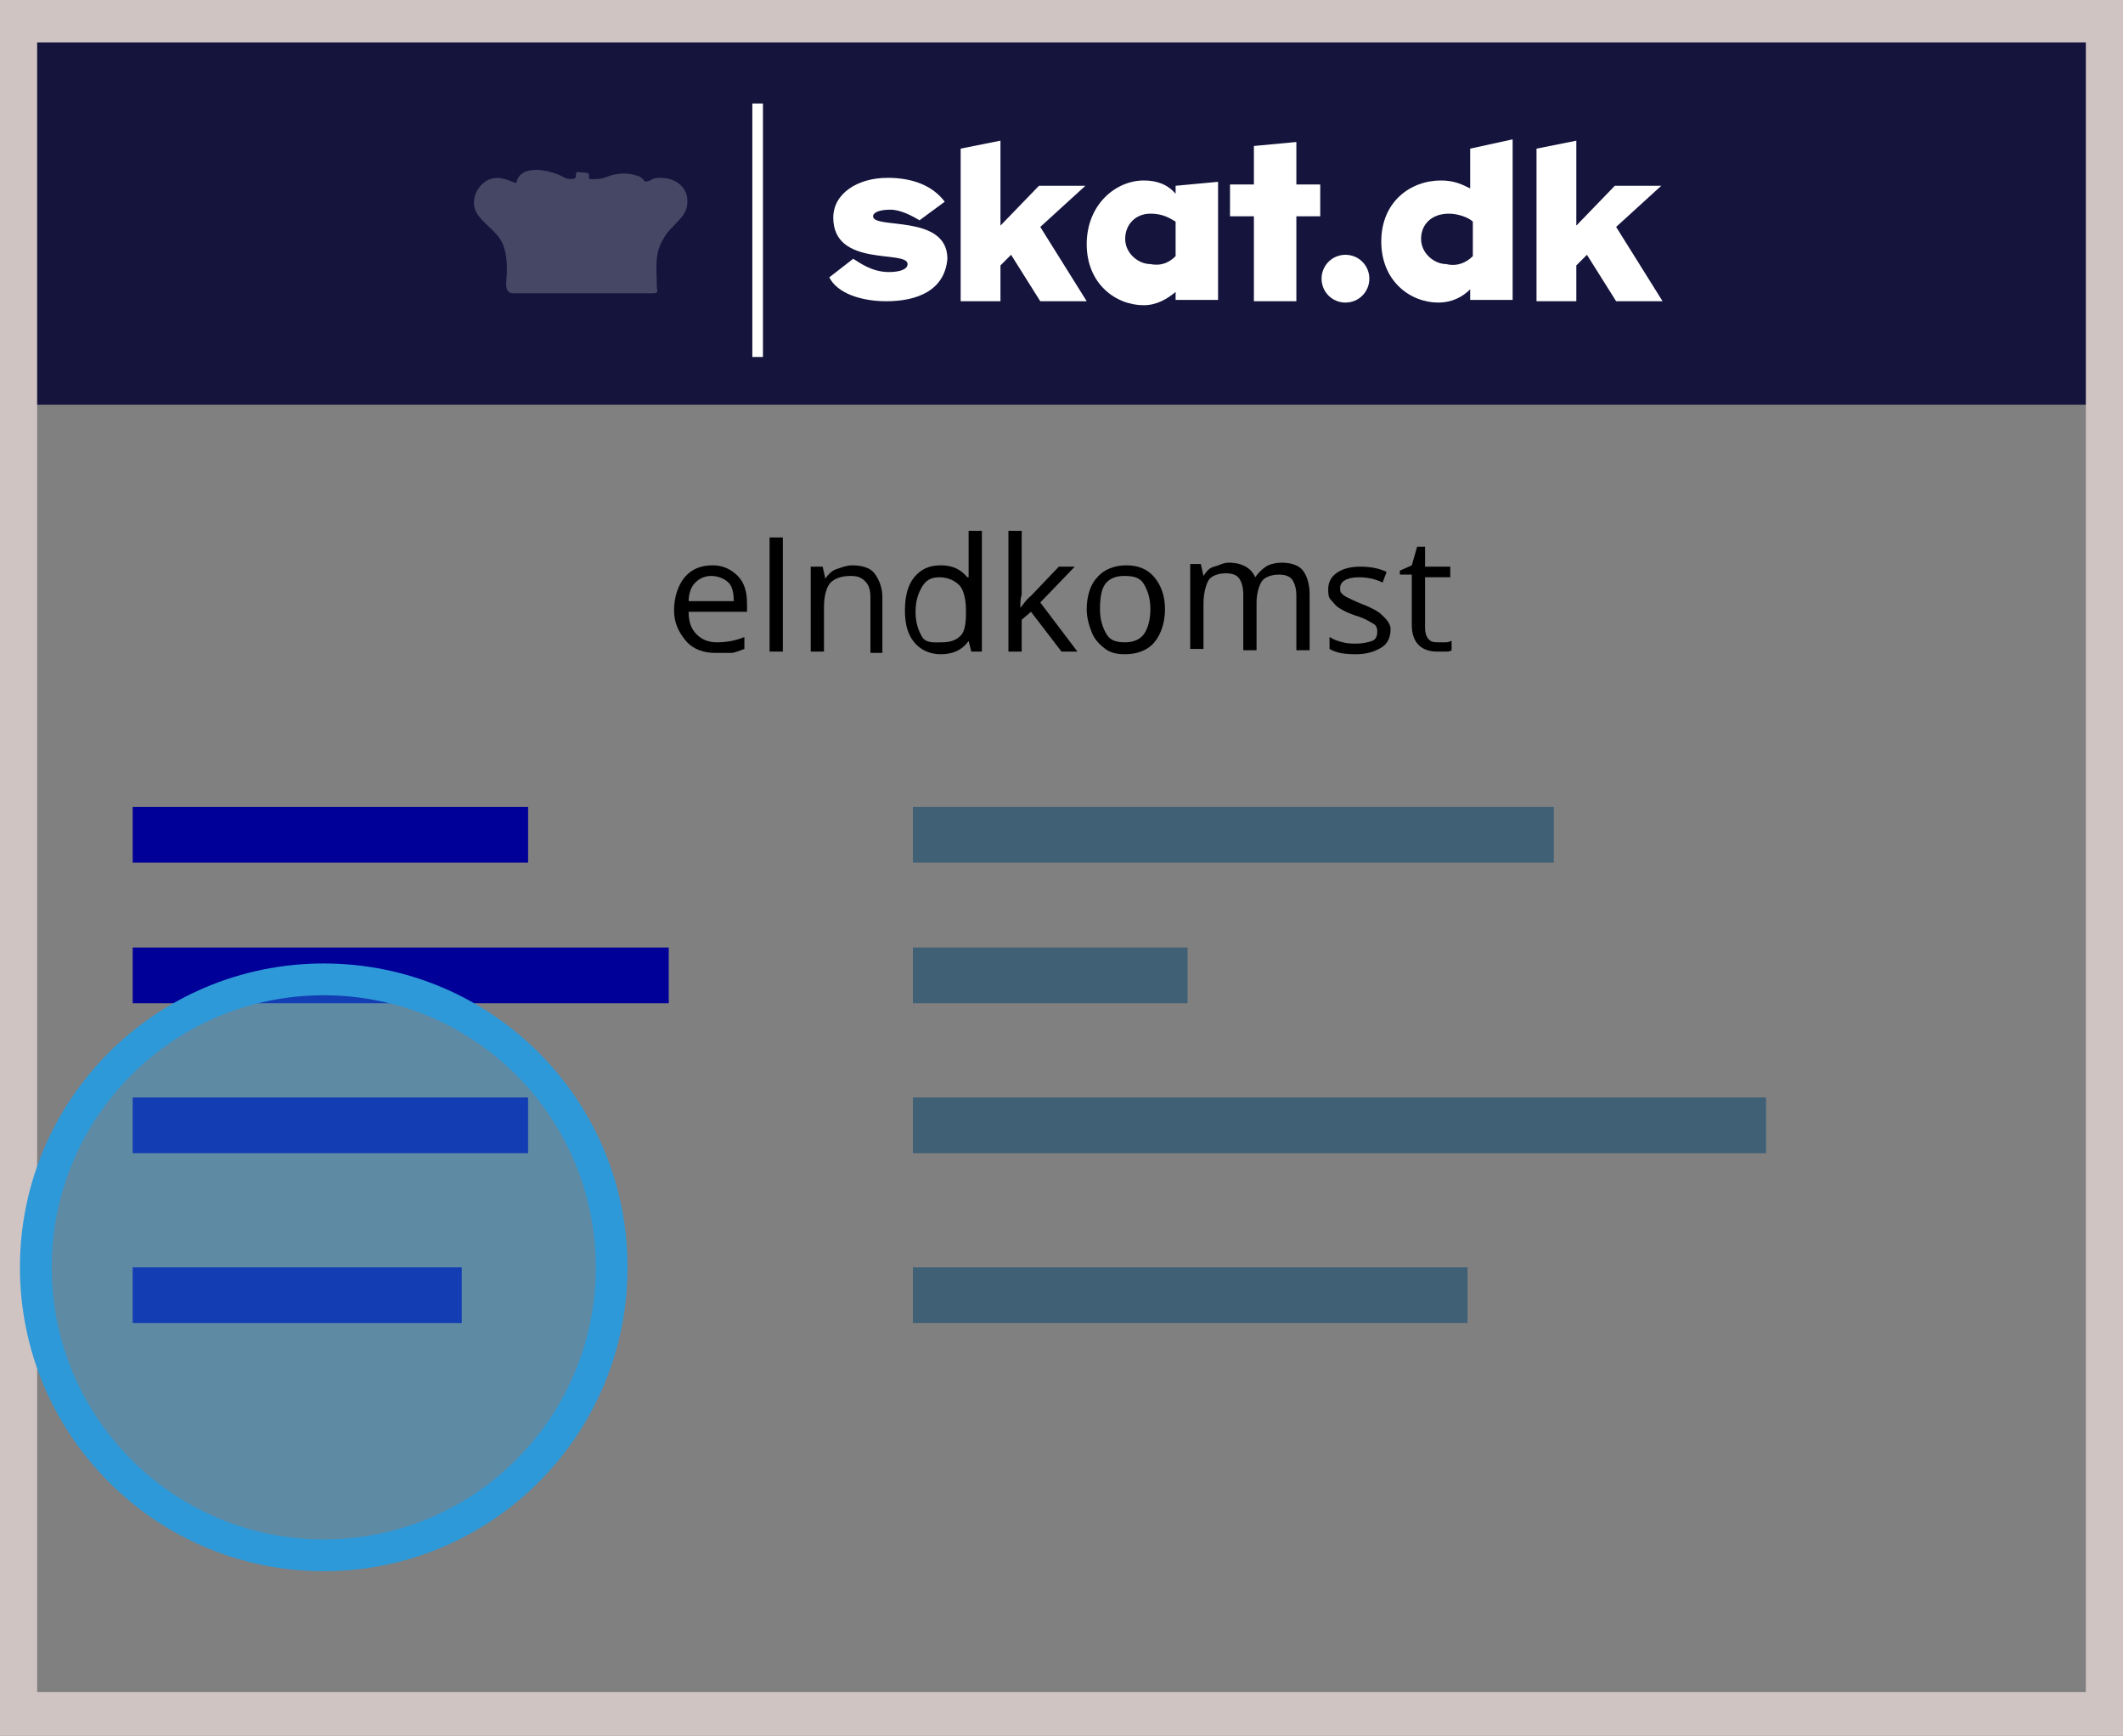 <?xml version="1.0" encoding="utf-8"?>
<!-- Generator: Adobe Illustrator 18.0.0, SVG Export Plug-In . SVG Version: 6.00 Build 0)  -->
<!DOCTYPE svg PUBLIC "-//W3C//DTD SVG 1.1//EN" "http://www.w3.org/Graphics/SVG/1.1/DTD/svg11.dtd">
<svg version="1.1" id="Lag_1" xmlns:x="http://ns.adobe.com/Extensibility/1.0/" xmlns:i="http://ns.adobe.com/AdobeIllustrator/10.0/" xmlns:graph="http://ns.adobe.com/Graphs/1.0/"
	 xmlns="http://www.w3.org/2000/svg" xmlns:xlink="http://www.w3.org/1999/xlink" x="0px" y="0px" width="160px" height="130.8px"
	 viewBox="0 0 160 130.8" enable-background="new 0 0 160 130.8" xml:space="preserve">
<rect x="0" y="0" width="160" height="130.8" fill="#808080" stroke="none"/>
<rect x="0.2" y="3.2" fill="#14143C" width="159" height="27.3"/>
<g>
	<g>
		<path fill="#D0C4C2" d="M157.2,3.2v124.3H2.8V3.2H157.2 M160.2,0H-0.2v130.8h160.3L160.2,0L160.2,0z"/>
	</g>
</g>
<g>
	<g>
		<rect x="56.7" y="7.8" fill="#FFFFFF" width="0.8" height="19.1"/>
		<g>
			<path fill="#FFFFFF" d="M66.8,22.7c-1.9,0-3.7-0.6-4.3-1.8l1.8-1.4c0.5,0.3,1.4,1,2.7,1c0.8,0,1.4-0.2,1.4-0.6
				c0-1.1-5.6,0.3-5.6-3.5c0-1.8,1.8-3,4.1-3c1.9,0,3.4,0.6,4.3,1.8l-1.9,1.4c-0.5-0.3-1.4-0.8-2.2-0.8c-0.8,0-1.3,0.2-1.3,0.5
				c0,1,5.6-0.2,5.6,3.2C71.2,21.9,69.1,22.7,66.8,22.7z"/>
			<path fill="#FFFFFF" d="M78.4,17.1l3.5,5.6h-3.5l-2.2-3.5L75.4,20v2.7h-3V11.2l3-0.6V17l2.9-3h3.5L78.4,17.1z"/>
			<path fill="#FFFFFF" d="M91.8,13.7v8.9h-3.2V22c-0.6,0.5-1.4,1-2.4,1c-2.1,0-4.3-1.6-4.3-4.6s2.2-4.8,4.3-4.8c1,0,1.8,0.3,2.4,1
				V14L91.8,13.7L91.8,13.7z M88.6,19.3v-2.6c-0.5-0.3-1-0.6-1.9-0.6c-1.1,0-1.9,0.8-1.9,1.9s1,1.9,1.9,1.9
				C87.7,20.1,88.3,19.6,88.6,19.3z"/>
			<path fill="#FFFFFF" d="M94.5,22.7v-6.4h-1.8v-2.4h1.8V11l3.2-0.3v3.2h1.8v2.4h-1.8v6.4C97.7,22.7,94.5,22.7,94.5,22.7z"/>
			<path fill="#FFFFFF" d="M101.4,19.2c1,0,1.8,0.8,1.8,1.8s-0.8,1.8-1.8,1.8S99.6,22,99.6,21S100.4,19.2,101.4,19.2z"/>
			<path fill="#FFFFFF" d="M114,10.5v12.1h-3.2v-0.8c-0.6,0.6-1.4,1-2.4,1c-2.1,0-4.3-1.6-4.3-4.6s2.2-4.6,4.5-4.6
				c1,0,1.6,0.3,2.2,0.6v-3L114,10.5z M111,19.3v-2.6c-0.3-0.3-1.1-0.6-1.8-0.6c-1.3,0-2.1,0.8-2.1,1.9s1,1.9,1.9,1.9
				C109.8,20.1,110.5,19.8,111,19.3z"/>
			<path fill="#FFFFFF" d="M121.8,17.1l3.5,5.6h-3.5l-2.2-3.5l-0.8,0.8v2.7h-3V11.2l3-0.6V17l2.9-3h3.5L121.8,17.1z"/>
		</g>
	</g>
	<path fill="#464665" d="M49.8,13.4c-0.3,0-0.5,0-0.8,0.2c-0.6,0.2-0.3,0-0.8-0.3c-0.8-0.3-1.6-0.3-2.4,0c-0.5,0.2-0.8,0.2-1.3,0.2
		c-0.3,0,0.2-0.5-0.5-0.5c-0.5,0-0.6-0.2-0.6,0.3c0,0.3-0.8,0.2-1,0c-1-0.5-3.2-1-3.5,0.5c-0.8-0.3-1.4-0.6-2.2-0.2
		c-1,0.6-1.3,1.9-0.6,2.7c0.6,0.8,1.6,1.3,1.9,2.4c0.2,0.6,0.2,1.3,0.2,1.8c0,0.6-0.3,1.6,0.5,1.6c1.4,0,2.7,0,4.1,0
		c1.6,0,3.2,0,4.8,0c0.5,0,1,0,1.6,0c0.5,0,0.3-0.2,0.3-0.6c0-1.3-0.2-2.4,0.5-3.5c0.5-1,1.8-1.6,1.8-2.7
		C51.9,14.2,51,13.4,49.8,13.4z"/>
</g>
<rect x="10" y="60.8" fill="#000099" width="29.8" height="4.2"/>
<rect x="10" y="82.7" fill="#000099" width="29.8" height="4.2"/>
<rect x="10" y="95.5" fill="#000099" width="24.8" height="4.2"/>
<rect x="10" y="71.4" fill="#000099" width="40.4" height="4.2"/>
<rect x="68.8" y="60.8" fill="#3F6075" width="48.3" height="4.2"/>
<rect x="68.8" y="82.7" fill="#3F6075" width="64.3" height="4.2"/>
<rect x="68.8" y="95.5" fill="#3F6075" width="41.8" height="4.2"/>
<rect x="68.8" y="71.4" fill="#3F6075" width="20.7" height="4.2"/>
<g>
	<circle opacity="0.4" fill="#2E99D9" enable-background="new    " cx="24.4" cy="95.5" r="21.7"/>
	<circle fill="none" stroke="#2E99D9" stroke-width="2.397" stroke-miterlimit="10" cx="24.4" cy="95.5" r="21.7"/>
</g>
<g>
	<path d="M53.9,49.2c-0.9,0-1.7-0.3-2.2-0.9S50.8,47,50.8,46c0-1,0.3-1.9,0.8-2.5s1.2-0.9,2.1-0.9c0.8,0,1.4,0.3,1.9,0.8
		s0.7,1.2,0.7,2.1v0.6h-4.4c0,0.8,0.2,1.3,0.6,1.7s0.9,0.6,1.5,0.6c0.7,0,1.4-0.1,2.1-0.4v0.9c-0.3,0.1-0.7,0.3-1,0.3
		S54.3,49.2,53.9,49.2z M53.6,43.4c-0.5,0-0.9,0.2-1.2,0.5s-0.5,0.8-0.5,1.4h3.4c0-0.6-0.1-1.1-0.4-1.4S54.1,43.4,53.6,43.4z"/>
	<path d="M58,49.1v-8.6h1v8.6H58z"/>
	<path d="M65.6,49.1V45c0-0.5-0.1-0.9-0.4-1.2s-0.6-0.4-1.1-0.4c-0.7,0-1.2,0.2-1.5,0.5s-0.5,1-0.5,1.8v3.4h-1v-6.4H62l0.2,0.9h0
		c0.2-0.3,0.5-0.6,0.8-0.7s0.8-0.3,1.2-0.3c0.8,0,1.4,0.2,1.7,0.6s0.6,1,0.6,1.8v4.2H65.6z"/>
	<path d="M73,48.3L73,48.3c-0.5,0.7-1.2,1-2.1,1c-0.8,0-1.5-0.3-2-0.9s-0.7-1.4-0.7-2.4s0.2-1.9,0.7-2.5s1.1-0.9,2-0.9
		c0.9,0,1.5,0.3,2,0.9H73l0-0.5l0-0.5V40h1v9.1h-0.8L73,48.3z M71,48.4c0.7,0,1.1-0.2,1.4-0.5s0.4-0.9,0.4-1.7v-0.2
		c0-0.9-0.2-1.6-0.5-1.9s-0.8-0.6-1.5-0.6c-0.6,0-1,0.2-1.3,0.7s-0.5,1.1-0.5,1.9c0,0.8,0.2,1.4,0.5,1.9S70.5,48.4,71,48.4z"/>
	<path d="M76.9,45.8c0.2-0.2,0.4-0.6,0.8-0.9l2.1-2.2h1.2l-2.6,2.7l2.8,3.7h-1.2l-2.3-3l-0.7,0.6v2.4h-1V40h1v4.8
		C76.9,45.1,76.9,45.4,76.9,45.8L76.9,45.8z"/>
	<path d="M87.8,45.9c0,1-0.3,1.9-0.8,2.5s-1.3,0.9-2.2,0.9c-0.6,0-1.1-0.1-1.5-0.4s-0.8-0.7-1-1.2s-0.4-1.1-0.4-1.8
		c0-1,0.3-1.9,0.8-2.4c0.5-0.6,1.3-0.9,2.2-0.9c0.9,0,1.6,0.3,2.1,0.9S87.8,44.9,87.8,45.9z M82.9,45.9c0,0.8,0.2,1.4,0.5,1.9
		s0.8,0.6,1.4,0.6s1.1-0.2,1.4-0.6s0.5-1.1,0.5-1.9c0-0.8-0.2-1.4-0.5-1.9s-0.8-0.6-1.5-0.6c-0.6,0-1.1,0.2-1.4,0.6
		S82.9,45.1,82.9,45.9z"/>
	<path d="M97.7,49.1v-4.2c0-0.5-0.1-0.9-0.3-1.2s-0.6-0.4-1-0.4c-0.6,0-1.1,0.2-1.3,0.5s-0.4,0.9-0.4,1.6v3.6h-1v-4.2
		c0-0.5-0.1-0.9-0.3-1.2s-0.6-0.4-1-0.4c-0.6,0-1.1,0.2-1.3,0.5s-0.4,1-0.4,1.8v3.4h-1v-6.4h0.8l0.2,0.9h0c0.2-0.3,0.4-0.6,0.8-0.7
		s0.7-0.3,1.1-0.3c1,0,1.7,0.4,2,1.1h0c0.2-0.3,0.5-0.6,0.8-0.8s0.8-0.3,1.2-0.3c0.7,0,1.3,0.2,1.6,0.6s0.5,1,0.5,1.8v4.2H97.7z"/>
	<path d="M104.8,47.4c0,0.6-0.2,1.1-0.7,1.4s-1.1,0.5-1.9,0.5c-0.9,0-1.5-0.1-2-0.4v-0.9c0.3,0.2,0.6,0.3,1,0.4s0.7,0.1,1,0.1
		c0.5,0,0.9-0.1,1.2-0.2s0.4-0.4,0.4-0.7c0-0.3-0.1-0.5-0.3-0.6s-0.6-0.4-1.3-0.6c-0.6-0.2-1-0.4-1.3-0.6s-0.4-0.4-0.6-0.6
		s-0.2-0.5-0.2-0.8c0-0.5,0.2-0.9,0.6-1.2s1-0.5,1.8-0.5c0.7,0,1.4,0.1,2,0.4l-0.3,0.8c-0.6-0.3-1.2-0.4-1.8-0.4
		c-0.5,0-0.8,0.1-1,0.2s-0.4,0.3-0.4,0.6c0,0.2,0,0.3,0.1,0.4s0.2,0.2,0.4,0.3s0.6,0.3,1.1,0.5c0.8,0.3,1.3,0.6,1.5,0.8
		S104.8,46.9,104.8,47.4z"/>
	<path d="M108.5,48.4c0.2,0,0.3,0,0.5,0s0.3-0.1,0.4-0.1v0.7c-0.1,0.1-0.3,0.1-0.5,0.1s-0.4,0-0.6,0c-1.2,0-1.9-0.7-1.9-2v-3.8h-0.9
		V43l0.9-0.4l0.4-1.4h0.6v1.5h1.9v0.8h-1.9v3.8c0,0.4,0.1,0.7,0.3,0.9S108.1,48.4,108.5,48.4z"/>
</g>
</svg>
